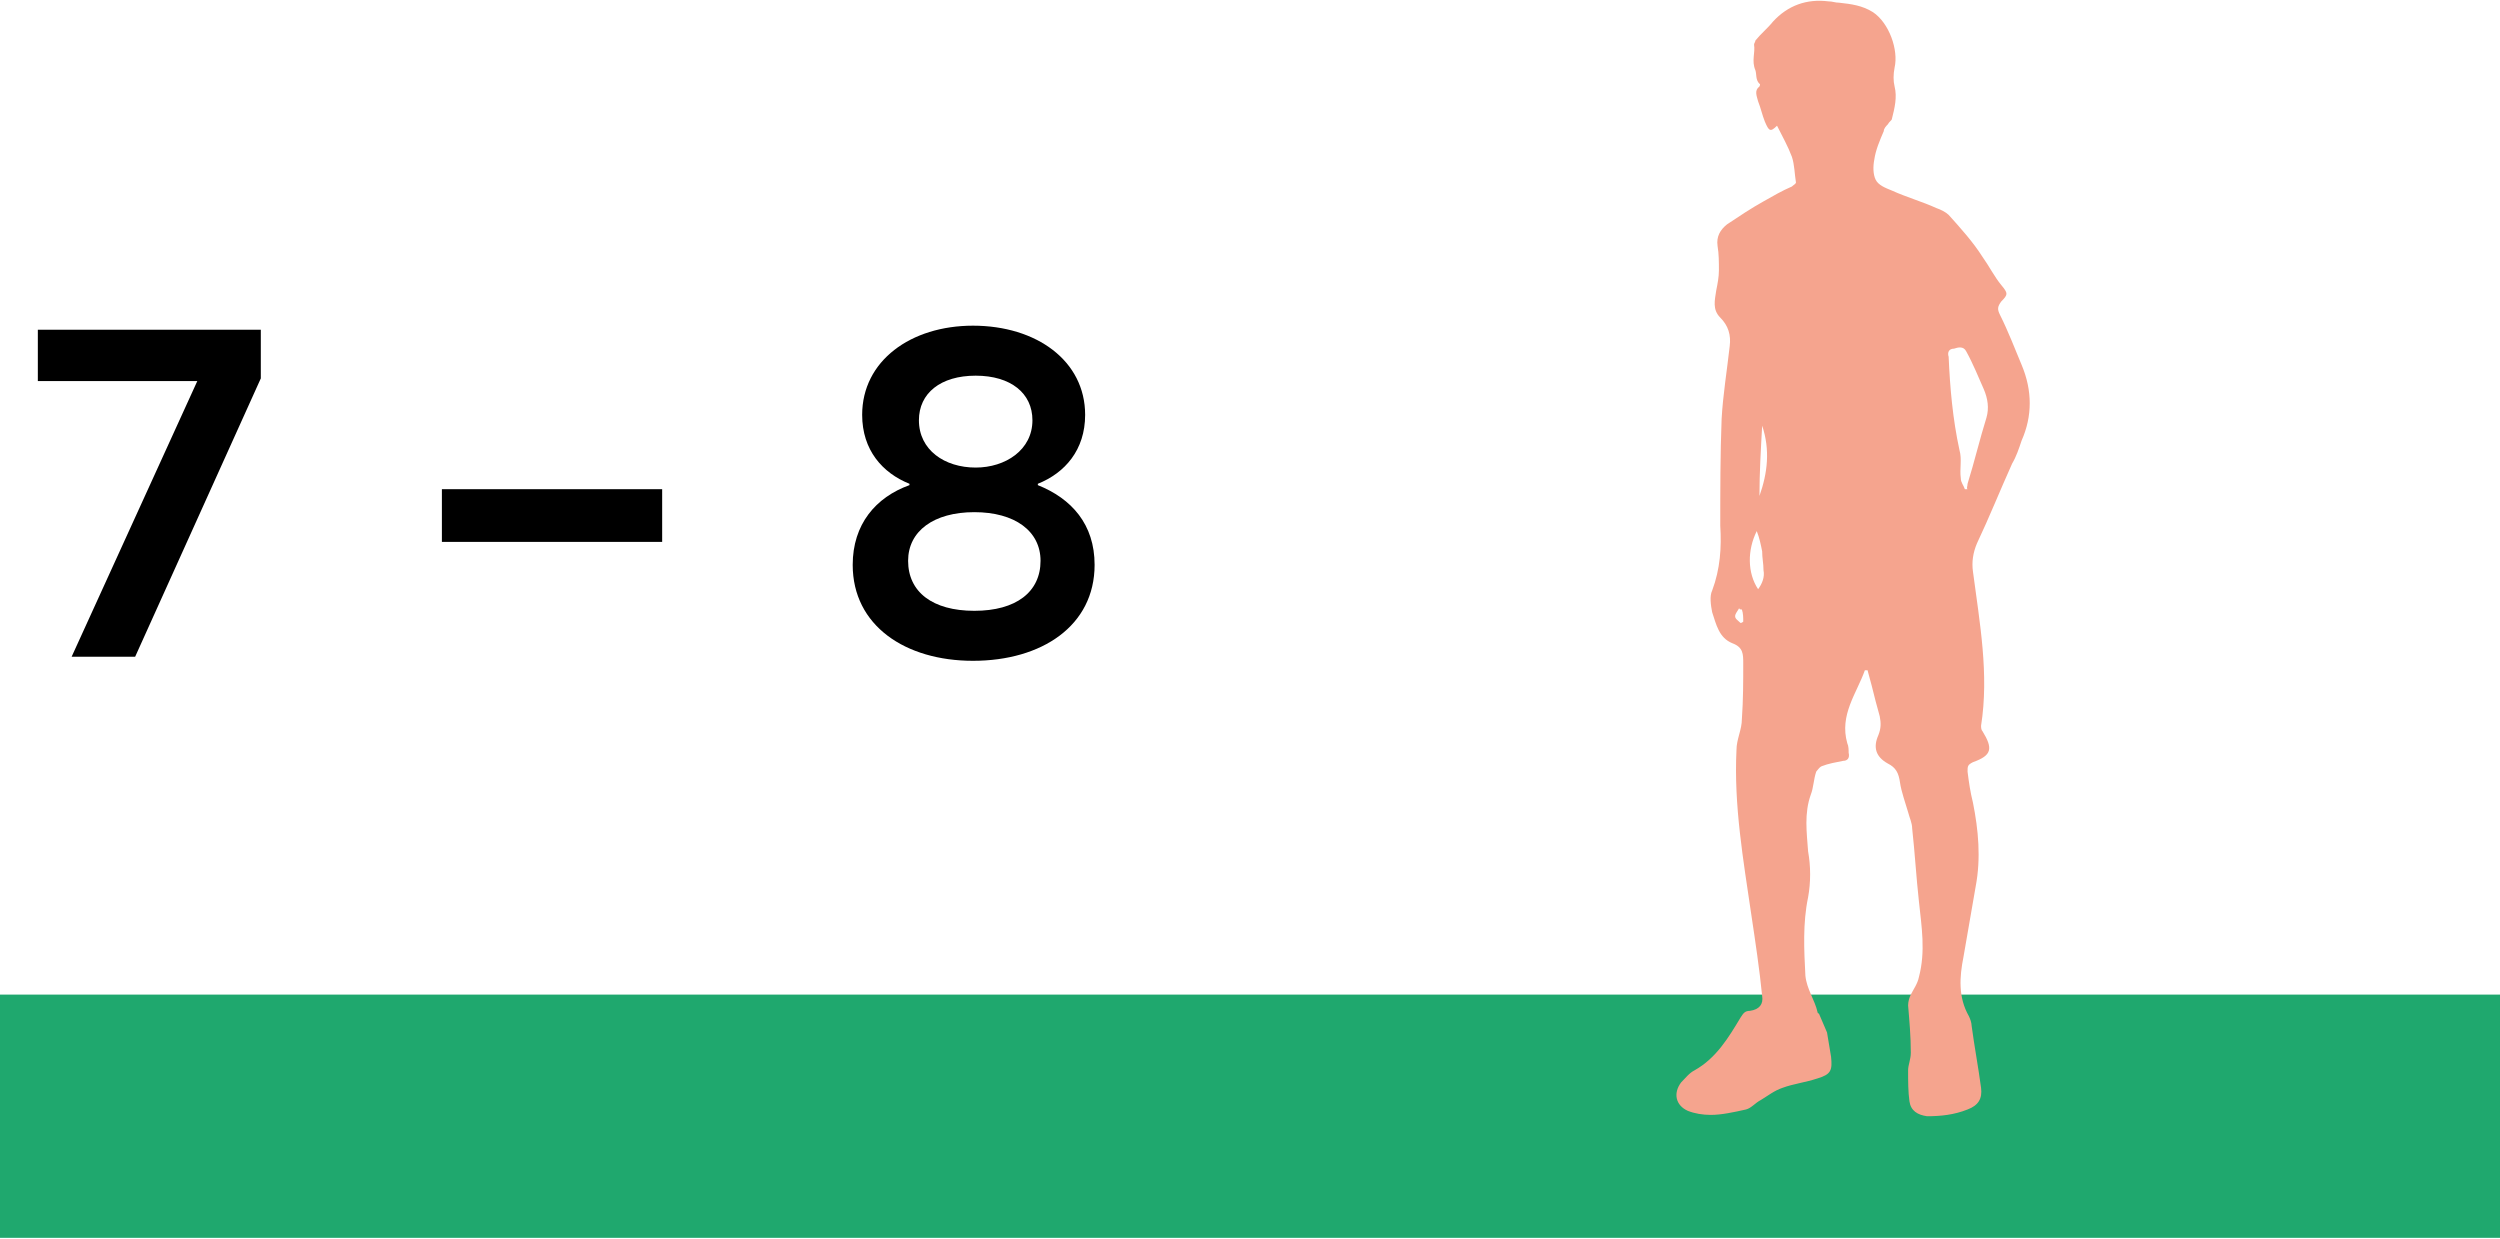 <?xml version="1.0" encoding="utf-8"?>
<!-- Generator: Adobe Illustrator 21.0.0, SVG Export Plug-In . SVG Version: 6.00 Build 0)  -->
<svg version="1.1" id="Layer_1" xmlns="http://www.w3.org/2000/svg" xmlns:xlink="http://www.w3.org/1999/xlink" x="0px" y="0px"
	 viewBox="0 0 185 91.7" style="enable-background:new 0 0 185 91.7;" xml:space="preserve">
<style type="text/css">
	.st0{fill:#1FA86E;}
	.st1{fill:#F5A48E;}
</style>
<g>
	<rect y="73.6" class="st0" width="185" height="18"/>
	<g>
		<g>
			<path d="M10,48.6H5.3l9.3-20.4H2.8v-3.8h16.5V28L10,48.6z"/>
			<path d="M32.7,40.1v-3.9H49v3.9H32.7z"/>
			<path d="M63.1,41.8c0-3,1.7-5,4.2-5.9v-0.1c-2-0.8-3.5-2.5-3.5-5.1c0-4,3.6-6.6,8.2-6.6c4.7,0,8.3,2.6,8.3,6.6
				c0,2.6-1.5,4.3-3.5,5.1v0.1c2.5,1,4.2,2.9,4.2,5.9c0,4.5-3.9,7.1-9,7.1C67,48.9,63.1,46.3,63.1,41.8z M77,41.5
				c0-2.2-1.9-3.6-4.9-3.6c-3,0-4.9,1.4-4.9,3.6c0,2.3,1.8,3.7,4.9,3.7C75.2,45.2,77,43.8,77,41.5z M76.4,31.1c0-2-1.6-3.3-4.2-3.3
				c-2.6,0-4.2,1.3-4.2,3.3c0,2.2,1.9,3.5,4.2,3.5C74.4,34.6,76.4,33.3,76.4,31.1z"/>
		</g>
	</g>
	<path class="st1" d="M130.6,9c-0.2-0.5-0.3-1-0.5-1.5c-0.1-0.4-0.3-0.8,0.1-1.1c0,0,0.1-0.2,0-0.2c-0.3-0.3-0.2-0.7-0.3-1
		c-0.3-0.7,0-1.3-0.1-1.9c0-0.1,0.1-0.2,0.1-0.3c0.4-0.5,0.9-0.9,1.3-1.4c1.1-1.2,2.5-1.7,4.1-1.5c0.3,0,0.5,0.1,0.8,0.1
		c0.9,0.1,1.7,0.2,2.5,0.7c1.2,0.8,1.9,2.8,1.6,4.1c-0.1,0.5-0.1,1,0,1.4c0.2,0.8,0,1.6-0.2,2.4c0,0.1-0.2,0.2-0.3,0.4
		c-0.1,0.1-0.3,0.3-0.3,0.5c-0.3,0.7-0.6,1.4-0.7,2.1c-0.1,0.5-0.1,1.1,0.1,1.5c0.2,0.4,0.7,0.6,1.2,0.8c1.1,0.5,2.2,0.8,3.3,1.3
		c0.3,0.1,0.7,0.3,0.9,0.5c0.9,1,1.8,2,2.5,3.1c0.5,0.7,0.9,1.5,1.4,2.1c0.5,0.6,0.5,0.7,0,1.2c-0.3,0.4-0.3,0.6-0.1,1
		c0.6,1.2,1.1,2.5,1.6,3.7c0.8,1.9,0.8,3.8,0,5.6c-0.2,0.6-0.4,1.2-0.7,1.7c-0.9,2-1.7,4-2.6,5.9c-0.3,0.7-0.4,1.4-0.3,2.1
		c0.5,3.8,1.2,7.6,0.6,11.4c0,0.1,0,0.3,0.1,0.4c0.8,1.3,0.7,1.8-0.7,2.3c-0.4,0.2-0.4,0.3-0.4,0.7c0.1,0.8,0.2,1.5,0.4,2.3
		c0.4,2,0.6,4.1,0.2,6.2c-0.3,1.7-0.6,3.5-0.9,5.2c-0.3,1.5-0.4,3,0.4,4.4c0.1,0.2,0.2,0.5,0.2,0.7c0.2,1.5,0.5,3.1,0.7,4.6
		c0.1,0.8-0.2,1.3-1,1.6c-1,0.4-2,0.5-3,0.5c-0.7-0.1-1.2-0.4-1.3-1.1c-0.1-0.7-0.1-1.5-0.1-2.3c0-0.4,0.2-0.8,0.2-1.3
		c0-1.2-0.1-2.3-0.2-3.5c0-0.3,0.1-0.6,0.2-0.8c0.2-0.4,0.5-0.8,0.6-1.3c0.5-1.9,0.2-3.7,0-5.6c-0.2-1.8-0.3-3.6-0.5-5.4
		c0-0.4-0.2-0.8-0.3-1.2c-0.2-0.7-0.5-1.5-0.6-2.2c-0.1-0.7-0.3-1.1-0.9-1.4c-0.9-0.5-1.1-1.2-0.7-2.1c0.2-0.5,0.2-0.9,0.1-1.4
		c-0.1-0.4-0.2-0.7-0.3-1.1c-0.2-0.8-0.4-1.6-0.6-2.3c-0.1,0-0.1,0-0.2,0c-0.6,1.7-1.9,3.3-1.3,5.4c0.1,0.2,0.1,0.5,0.1,0.7
		c0.1,0.4-0.1,0.6-0.4,0.6c-0.5,0.1-1.1,0.2-1.6,0.4c-0.2,0.1-0.3,0.3-0.4,0.4c-0.2,0.6-0.2,1.2-0.4,1.7c-0.5,1.4-0.3,2.8-0.2,4.2
		c0.2,1.1,0.2,2.3,0,3.4c-0.4,1.9-0.3,3.9-0.2,5.8c0.1,1,0.7,1.8,0.9,2.7c0,0.1,0.1,0.1,0.1,0.1c0.2,0.5,0.4,0.9,0.6,1.4
		c0.1,0.6,0.2,1.2,0.3,1.8c0.1,1,0,1.3-1,1.6c-0.9,0.3-1.8,0.4-2.6,0.7c-0.6,0.2-1.1,0.6-1.6,0.9c-0.4,0.2-0.7,0.6-1.1,0.7
		c-0.9,0.2-1.8,0.4-2.6,0.4c-0.6,0-1.2-0.1-1.7-0.3c-0.9-0.4-1.1-1.3-0.5-2.1c0.3-0.3,0.6-0.7,1-0.9c1.6-0.9,2.5-2.4,3.4-3.9
		c0.2-0.3,0.3-0.5,0.7-0.5c0.7-0.1,1-0.5,0.9-1.1c-0.2-2-0.5-4-0.8-6c-0.6-4.1-1.3-8.1-1.1-12.2c0-0.8,0.4-1.5,0.4-2.3
		c0.1-1.4,0.1-2.8,0.1-4.1c0-0.7,0-1.2-0.8-1.5c-1-0.4-1.2-1.4-1.5-2.3c-0.1-0.5-0.2-1.2,0-1.6c0.6-1.6,0.7-3.2,0.6-4.8
		c0-2.6,0-5.3,0.1-7.9c0.1-1.8,0.4-3.6,0.6-5.4c0.1-0.8-0.1-1.5-0.7-2.1c-0.6-0.6-0.4-1.3-0.3-2c0.1-0.5,0.2-1,0.2-1.5
		c0-0.6,0-1.2-0.1-1.8c-0.1-0.7,0.2-1.2,0.7-1.6c0.9-0.6,1.8-1.2,2.7-1.7c0.7-0.4,1.4-0.8,2.1-1.1c0.1-0.1,0.3-0.2,0.3-0.3
		c-0.1-0.6-0.1-1.3-0.3-1.9c-0.3-0.8-0.7-1.5-1.1-2.3C131,9.8,130.9,9.7,130.6,9z M145.6,35.8c0.5-1.6,0.9-3.3,1.4-4.9
		c0.2-0.7,0.1-1.4-0.2-2.1c-0.4-0.9-0.8-1.9-1.3-2.8c-0.2-0.4-0.6-0.3-0.9-0.2c-0.4,0-0.5,0.3-0.4,0.6c0.1,2.3,0.3,4.6,0.8,6.9
		c0.2,0.7,0,1.4,0.1,2.1c0,0.3,0.2,0.5,0.3,0.8c0.1,0,0.1,0,0.2,0C145.5,36.1,145.6,36,145.6,35.8z M130.5,42.2
		c0-0.5-0.1-0.9-0.1-1.4c-0.1-0.5-0.2-1-0.4-1.5c-0.7,1.4-0.7,3.1,0.1,4.3C130.4,43.2,130.6,42.7,130.5,42.2z M130.2,36.7
		c0.6-1.7,0.8-3.4,0.2-5.2C130.3,33.3,130.2,35,130.2,36.7z M128.9,45.1c-0.1,0-0.2,0-0.2-0.1c-0.1,0.2-0.3,0.4-0.3,0.6
		c0,0.2,0.2,0.3,0.4,0.5c0.1,0,0.2-0.1,0.2-0.1C129,45.7,129,45.4,128.9,45.1z"/>
</g>
</svg>
